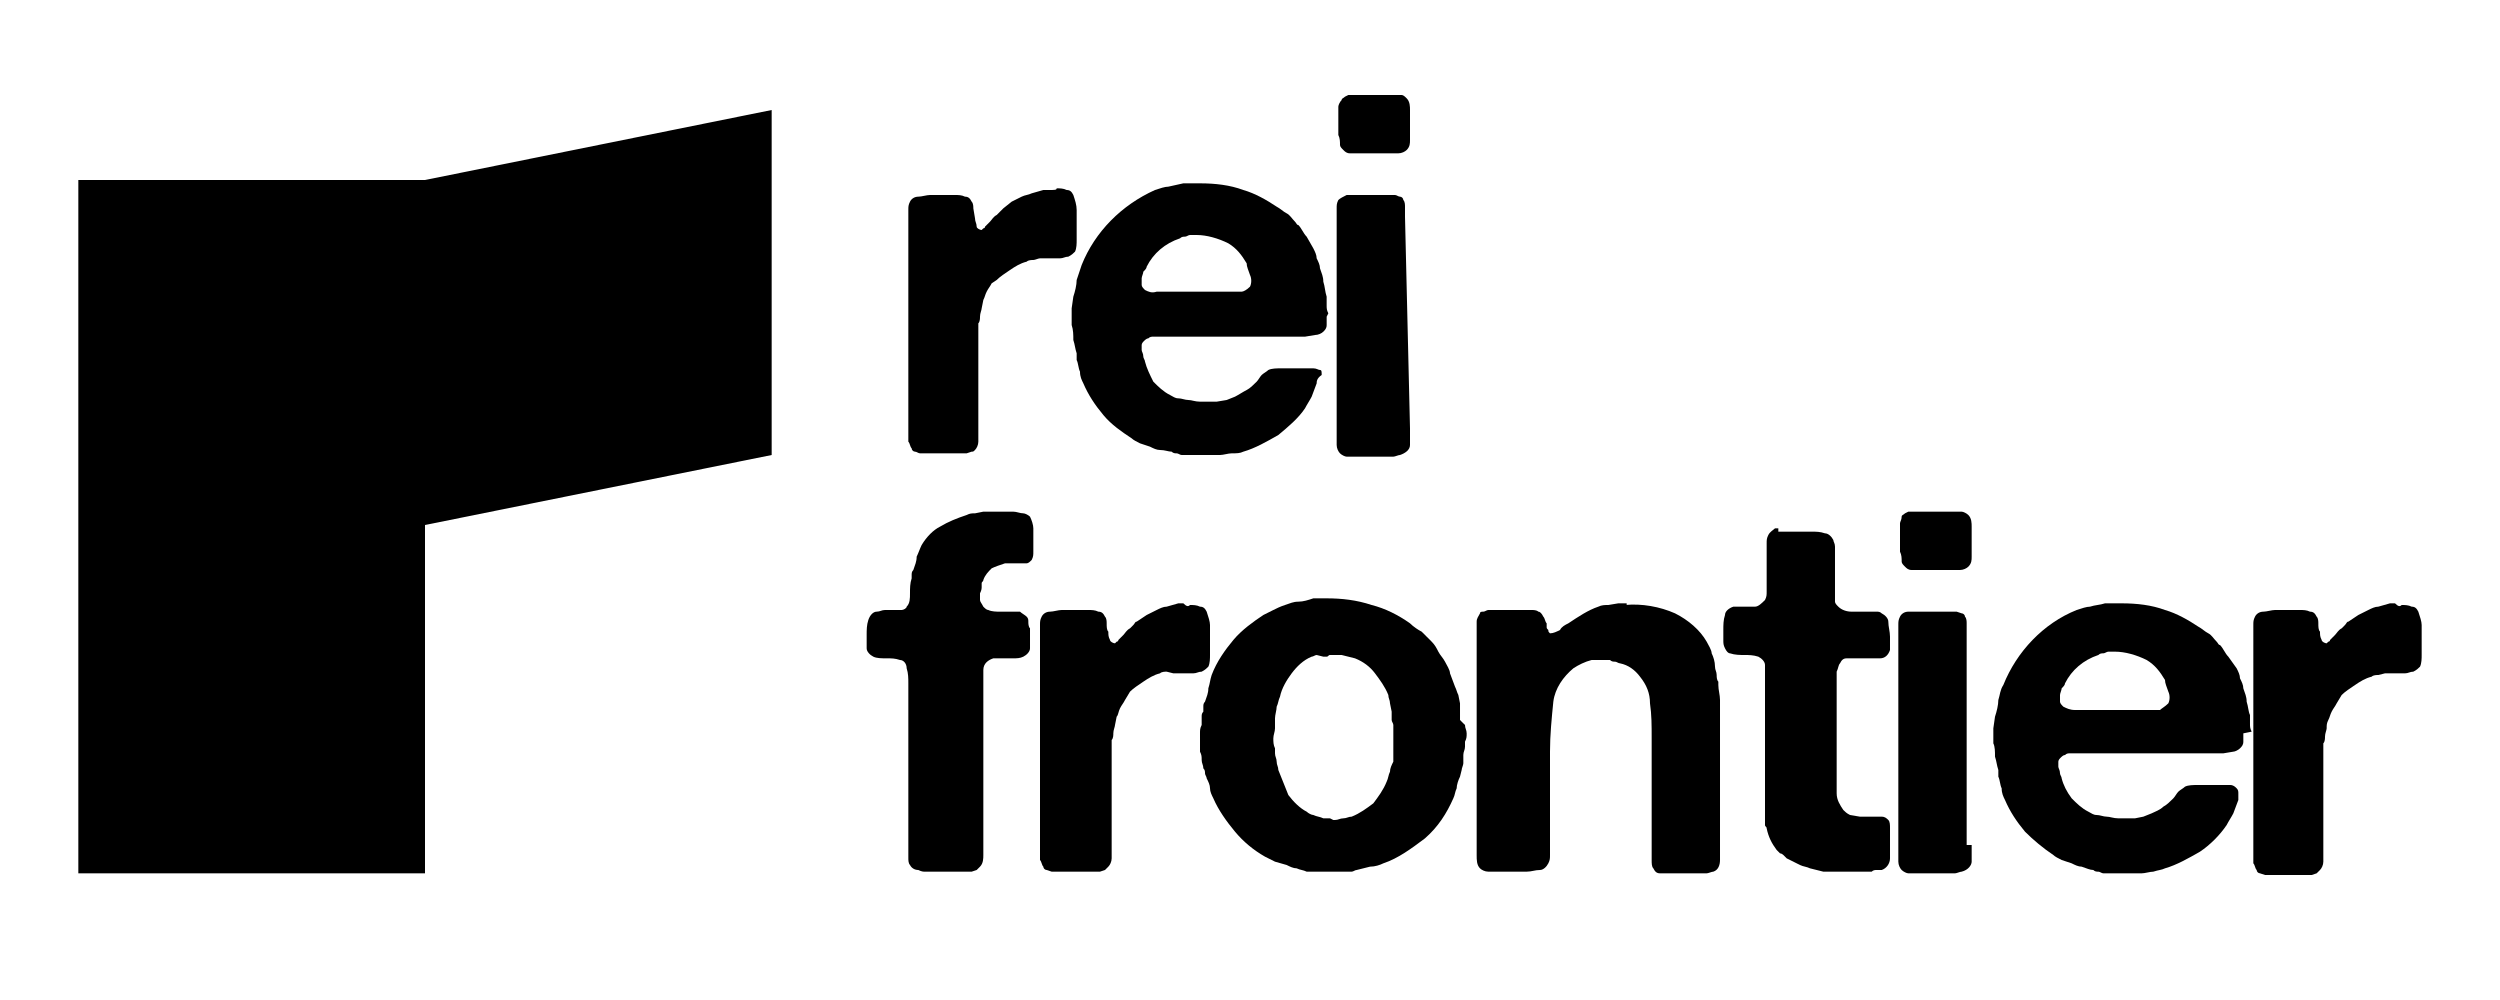 <?xml version="1.0" encoding="utf-8"?>
<!-- Generator: Adobe Illustrator 21.1.0, SVG Export Plug-In . SVG Version: 6.00 Build 0)  -->
<svg version="1.1" id="レイヤー_1" xmlns="http://www.w3.org/2000/svg" xmlns:xlink="http://www.w3.org/1999/xlink" x="0px"
	 y="0px" viewBox="0 0 150 60" style="enable-background:new 0 0 150 60;" xml:space="preserve">
<title>アートボード 1</title>
<g id="logo">
	<path d="M63.4,11.3c0.2,0,0.4,0,0.6,0.1c0.2,0,0.3,0.1,0.4,0.3c0.1,0.3,0.2,0.6,0.2,0.9v1.8c0,0.2,0,0.5-0.1,0.7
		c-0.1,0.1-0.2,0.2-0.4,0.3c-0.2,0-0.3,0.1-0.5,0.1H63c-0.2,0-0.4,0-0.6,0c-0.1,0-0.3,0.1-0.4,0.1c-0.1,0-0.3,0-0.4,0.1
		c-0.4,0.1-0.7,0.3-1,0.5c-0.3,0.2-0.6,0.4-0.8,0.6L59.5,17c-0.1,0.2-0.2,0.3-0.3,0.5s-0.1,0.3-0.2,0.5l-0.1,0.5
		c0,0.1-0.1,0.3-0.1,0.5c0,0.1,0,0.3-0.1,0.4c0,0.1,0,0.2,0,0.2c0,0.1,0,0.1,0,0.2v0.5c0,0.2,0,0.3,0,0.5c0,0.2,0,0.3,0,0.5v4.5
		c0,0.3,0,0.5,0,0.7c0,0.2-0.1,0.4-0.2,0.5c-0.1,0.1-0.1,0.1-0.2,0.1l-0.3,0.1H58c-0.1,0-0.2,0-0.3,0H56c-0.1,0-0.3,0-0.4,0h-0.4
		c-0.1,0-0.2-0.1-0.3-0.1c-0.1,0-0.2-0.1-0.2-0.2c-0.1-0.1-0.1-0.3-0.2-0.4V12.6c0-0.2,0-0.3,0.1-0.5c0.1-0.2,0.3-0.3,0.5-0.3
		c0.2,0,0.5-0.1,0.7-0.1h1.5c0.2,0,0.4,0,0.6,0.1c0.2,0,0.3,0.1,0.4,0.3c0.1,0.1,0.1,0.3,0.1,0.4l0.1,0.6c0,0.2,0.1,0.3,0.1,0.5
		c0,0.1,0.2,0.2,0.3,0.2c0,0,0.1-0.1,0.1-0.1c0,0,0.1,0,0.1-0.1c0.1-0.1,0.2-0.2,0.3-0.3c0.1-0.1,0.2-0.3,0.4-0.4
		c0.1-0.1,0.1-0.1,0.2-0.2c0.1-0.1,0.1-0.1,0.2-0.2l0.5-0.4l0.6-0.3c0.2-0.1,0.4-0.1,0.6-0.2l0.7-0.2c0.1,0,0.2,0,0.3,0
		C63.3,11.4,63.4,11.4,63.4,11.3L63.4,11.3z"/>
	<path d="M79.6,19c0,0.2,0,0.4,0,0.5c0,0.2-0.1,0.3-0.2,0.4c-0.1,0.1-0.3,0.2-0.5,0.2l-0.6,0.1h-0.7h-0.6h-7.8c-0.1,0-0.2,0-0.3,0.1
		c-0.1,0-0.2,0.1-0.3,0.2c-0.1,0.1-0.1,0.2-0.1,0.2c0,0.1,0,0.2,0,0.3c0,0.1,0.1,0.2,0.1,0.4c0,0.1,0.1,0.2,0.1,0.3
		c0.1,0.4,0.3,0.8,0.5,1.2c0.3,0.3,0.6,0.6,1,0.8c0.2,0.1,0.3,0.2,0.5,0.2c0.2,0,0.4,0.1,0.6,0.1c0.2,0,0.4,0.1,0.7,0.1
		c0.2,0,0.5,0,0.7,0h0.3l0.6-0.1l0.5-0.2c0.2-0.1,0.5-0.3,0.7-0.4c0.2-0.1,0.4-0.3,0.6-0.5c0.1-0.1,0.2-0.3,0.3-0.4
		c0.1-0.1,0.3-0.2,0.4-0.3c0.2-0.1,0.5-0.1,0.8-0.1h1.2c0.1,0,0.2,0,0.4,0h0.3c0.2,0,0.3,0.1,0.4,0.1c0.1,0,0.1,0.1,0.1,0.3
		C79,22.7,79,22.9,79,23c-0.1,0.3-0.2,0.5-0.3,0.8c-0.1,0.2-0.3,0.5-0.4,0.7c-0.4,0.6-1,1.1-1.6,1.6c-0.7,0.4-1.4,0.8-2.1,1
		c-0.2,0.1-0.4,0.1-0.7,0.1c-0.2,0-0.5,0.1-0.7,0.1c-0.1,0-0.2,0-0.3,0c-0.1,0-0.2,0-0.2,0h-0.3c-0.1,0-0.2,0-0.4,0
		c-0.1,0-0.2,0-0.3,0c-0.1,0-0.3,0-0.4,0c-0.1,0-0.3,0-0.4,0c-0.1,0-0.2-0.1-0.3-0.1c-0.1,0-0.2,0-0.3-0.1c-0.2,0-0.4-0.1-0.7-0.1
		c-0.2,0-0.4-0.1-0.6-0.2l-0.6-0.2c-0.2-0.1-0.4-0.2-0.5-0.3c-0.6-0.4-1.2-0.8-1.7-1.4c-0.5-0.6-0.9-1.2-1.2-1.9
		c-0.1-0.2-0.2-0.4-0.2-0.7c-0.1-0.2-0.1-0.5-0.2-0.7c0-0.1,0-0.1,0-0.2c0-0.1,0-0.2,0-0.2c-0.1-0.3-0.1-0.5-0.2-0.8
		c0-0.3,0-0.6-0.1-0.9c0-0.1,0-0.2,0-0.3c0-0.1,0-0.2,0-0.3v-0.4l0.1-0.7c0.1-0.3,0.2-0.7,0.2-1c0.1-0.3,0.2-0.6,0.3-0.9
		c0.8-2,2.4-3.6,4.4-4.5c0.3-0.1,0.6-0.2,0.8-0.2l0.9-0.2c0.2,0,0.3,0,0.5,0h0.5c0.9,0,1.8,0.1,2.6,0.4c0.7,0.2,1.4,0.6,2,1
		c0.2,0.1,0.4,0.3,0.6,0.4c0.2,0.1,0.3,0.3,0.5,0.5c0.1,0.1,0.1,0.2,0.2,0.2c0.2,0.2,0.3,0.5,0.5,0.7l0.4,0.7
		c0.1,0.2,0.2,0.4,0.2,0.6c0.1,0.2,0.2,0.4,0.2,0.6c0.1,0.3,0.2,0.5,0.2,0.8c0.1,0.3,0.1,0.6,0.2,0.9c0,0.2,0,0.4,0,0.5
		c0,0.2,0,0.3,0.1,0.5L79.6,19z M75,17.2c0.1-0.2,0.1-0.5,0-0.7c-0.1-0.3-0.2-0.5-0.2-0.7c-0.3-0.5-0.6-0.9-1.1-1.2
		c-0.6-0.3-1.3-0.5-1.9-0.5c-0.1,0-0.1,0-0.2,0c-0.1,0-0.1,0-0.2,0c-0.1,0-0.2,0.1-0.3,0.1c-0.1,0-0.2,0-0.3,0.1
		c-0.9,0.3-1.6,0.9-2,1.7c0,0.1-0.1,0.2-0.2,0.3c0,0.1-0.1,0.3-0.1,0.4c0,0.1,0,0.2,0,0.4c0,0.1,0.1,0.2,0.2,0.3
		c0.2,0.1,0.4,0.2,0.7,0.1h5.1C74.6,17.5,74.8,17.4,75,17.2L75,17.2z"/>
	<path d="M84.4,5.9c0.2,0.2,0.2,0.5,0.2,0.7v1.8c0,0.2,0,0.4-0.2,0.6c-0.1,0.1-0.3,0.2-0.5,0.2c-0.2,0-0.4,0-0.6,0h-1.7
		c-0.2,0-0.4,0-0.6,0c-0.2,0-0.3-0.1-0.4-0.2c-0.1-0.1-0.2-0.2-0.2-0.3c0-0.2,0-0.4-0.1-0.6V7.4c0-0.2,0-0.4,0-0.6V6.4
		c0-0.1,0.1-0.3,0.2-0.4c0-0.1,0.1-0.1,0.2-0.2l0.2-0.1h0.2h0.2h2.2c0.2,0,0.4,0,0.6,0C84.2,5.7,84.3,5.8,84.4,5.9L84.4,5.9z
		 M84.6,25.7c0,0.4,0,0.8,0,1c0,0.3-0.3,0.5-0.6,0.6c-0.1,0-0.3,0.1-0.4,0.1c-0.2,0-0.3,0-0.5,0h-1.7c-0.2,0-0.4,0-0.6,0
		c-0.1,0-0.3-0.1-0.4-0.2c-0.1-0.1-0.2-0.3-0.2-0.5V12.5c0-0.2,0-0.3,0.1-0.5c0.1-0.1,0.3-0.2,0.5-0.3c0,0,0.1,0,0.2,0
		c0.1,0,0.1,0,0.2,0h1.9c0.1,0,0.3,0,0.4,0h0.2c0.1,0,0.2,0.1,0.3,0.1c0.1,0,0.2,0.1,0.2,0.2c0.1,0.1,0.1,0.3,0.1,0.4
		c0,0.2,0,0.4,0,0.6L84.6,25.7z"/>
	<path d="M59.5,30.7h0.6c0.2,0,0.5,0,0.7,0c0.2,0,0.4,0.1,0.6,0.1c0.1,0,0.3,0.1,0.4,0.2c0.1,0.2,0.2,0.5,0.2,0.7v0.8
		c0,0.2,0,0.4,0,0.6c0,0.2,0,0.3-0.1,0.5c-0.1,0.1-0.2,0.2-0.3,0.2c-0.1,0-0.3,0-0.4,0h-0.5c-0.1,0-0.3,0-0.4,0
		c-0.3,0.1-0.6,0.2-0.8,0.3c-0.2,0.2-0.4,0.4-0.5,0.7c0,0.1-0.1,0.1-0.1,0.2c0,0.1,0,0.1,0,0.2c0,0.1,0,0.2-0.1,0.4
		c0,0.1,0,0.3,0,0.4c0,0.1,0.1,0.2,0.2,0.4c0.1,0.1,0.2,0.2,0.3,0.2c0.2,0.1,0.5,0.1,0.7,0.1c0.3,0,0.5,0,0.8,0H61
		c0.1,0,0.2,0,0.2,0c0.1,0.1,0.3,0.2,0.4,0.3c0.1,0.1,0.1,0.2,0.1,0.3c0,0.1,0,0.3,0.1,0.4c0,0.2,0,0.3,0,0.5c0,0.1,0,0.2,0,0.3
		c0,0.1,0,0.2,0,0.2c0,0.1,0,0.1,0,0.2c0,0.2-0.2,0.4-0.4,0.5c-0.2,0.1-0.4,0.1-0.6,0.1h-0.7H60c-0.1,0-0.1,0-0.2,0h-0.2
		c-0.3,0.1-0.6,0.3-0.6,0.7c0,0.1,0,0.3,0,0.4c0,0.2,0,0.3,0,0.5v9.6c0,0.1,0,0.2,0,0.3v0.3c0,0.2,0,0.5-0.2,0.7
		c-0.1,0.1-0.1,0.1-0.2,0.2l-0.3,0.1h-0.2c-0.1,0-0.2,0-0.3,0c-0.1,0-0.2,0-0.3,0h-1.5c-0.2,0-0.3,0-0.5,0c-0.1,0-0.2,0-0.4-0.1
		c-0.2,0-0.4-0.1-0.5-0.3c-0.1-0.1-0.1-0.3-0.1-0.4V41c0-0.3,0-0.6-0.1-0.9c0-0.3-0.2-0.5-0.4-0.5c-0.3-0.1-0.5-0.1-0.8-0.1
		c-0.3,0-0.6,0-0.8-0.1c-0.2-0.1-0.4-0.3-0.4-0.5c0-0.1,0-0.2,0-0.4v-0.4c0-0.3,0-0.6,0.1-0.9c0.1-0.3,0.3-0.5,0.5-0.5
		c0.2,0,0.3-0.1,0.5-0.1h0.5c0.2,0,0.3,0,0.5,0c0.1,0,0.3-0.1,0.3-0.2c0.2-0.2,0.2-0.5,0.2-0.8c0-0.3,0-0.6,0.1-0.9
		c0-0.1,0-0.2,0-0.2c0-0.1,0-0.2,0.1-0.3c0.1-0.3,0.2-0.5,0.2-0.8c0.1-0.2,0.2-0.5,0.3-0.7c0.3-0.5,0.7-0.9,1.1-1.1
		c0.5-0.3,1-0.5,1.6-0.7c0.2-0.1,0.3-0.1,0.5-0.1l0.5-0.1c0.1,0,0.2,0,0.3,0C59.4,30.7,59.4,30.7,59.5,30.7L59.5,30.7z"/>
	<path d="M71.4,36.3c0.2,0,0.4,0,0.6,0.1c0.2,0,0.3,0.1,0.4,0.3c0.1,0.3,0.2,0.6,0.2,0.8v1.8c0,0.2,0,0.5-0.1,0.7
		c-0.1,0.1-0.2,0.2-0.4,0.3c-0.2,0-0.3,0.1-0.5,0.1c-0.2,0-0.4,0-0.6,0c-0.2,0-0.4,0-0.6,0L70,40.3c-0.1,0-0.3,0-0.4,0.1
		c-0.4,0.1-0.7,0.3-1,0.5c-0.3,0.2-0.6,0.4-0.8,0.6L67.5,42c-0.1,0.2-0.2,0.3-0.3,0.5S67.1,42.9,67,43l-0.1,0.5
		c0,0.1-0.1,0.3-0.1,0.5c0,0.1,0,0.3-0.1,0.4c0,0.1,0,0.2,0,0.2c0,0.1,0,0.1,0,0.2v0.5c0,0.2,0,0.3,0,0.5c0,0.2,0,0.3,0,0.5v4.5
		c0,0.3,0,0.5,0,0.7c0,0.2-0.1,0.4-0.2,0.5c-0.1,0.1-0.1,0.1-0.2,0.2l-0.3,0.1h-0.2c-0.1,0-0.2,0-0.3,0h-1.6c-0.1,0-0.3,0-0.4,0
		h-0.4l-0.3-0.1c-0.1,0-0.2-0.1-0.2-0.2c-0.1-0.1-0.1-0.3-0.2-0.4V37.5c0-0.2,0-0.3,0.1-0.5c0.1-0.2,0.3-0.3,0.5-0.3
		c0.2,0,0.5-0.1,0.7-0.1h1.6c0.2,0,0.4,0,0.6,0.1c0.2,0,0.3,0.1,0.4,0.3c0.1,0.1,0.1,0.3,0.1,0.4c0,0.2,0,0.4,0.1,0.5
		c0,0.2,0,0.3,0.1,0.5c0,0.1,0.2,0.2,0.3,0.2c0,0,0.1-0.1,0.1-0.1c0,0,0.1,0,0.1-0.1c0.1-0.1,0.2-0.2,0.3-0.3
		c0.1-0.1,0.2-0.3,0.4-0.4l0.2-0.2c0.1-0.1,0.1-0.2,0.2-0.2l0.6-0.4c0.2-0.1,0.4-0.2,0.6-0.3c0.2-0.1,0.4-0.2,0.6-0.2l0.7-0.2
		c0.1,0,0.2,0,0.3,0C71.2,36.4,71.3,36.4,71.4,36.3L71.4,36.3z"/>
	<path d="M87.9,43.5c0,0.2,0.1,0.3,0.1,0.5c0,0.2,0,0.3-0.1,0.5v0.3c0,0.2-0.1,0.3-0.1,0.5c0,0.2,0,0.3,0,0.5c0,0.1-0.1,0.3-0.1,0.4
		l-0.1,0.4c-0.1,0.2-0.2,0.5-0.2,0.7c-0.1,0.2-0.1,0.4-0.2,0.6c-0.4,0.9-0.9,1.7-1.7,2.4c-0.8,0.6-1.6,1.2-2.5,1.5
		c-0.2,0.1-0.5,0.2-0.8,0.2l-0.8,0.2c-0.1,0-0.2,0.1-0.3,0.1c-0.1,0-0.2,0-0.3,0h-0.2c-0.1,0-0.1,0-0.2,0c-0.2,0-0.3,0-0.5,0
		c-0.2,0-0.1,0-0.2,0h-0.3c-0.1,0-0.2,0-0.3,0c-0.1,0-0.2,0-0.3,0c-0.1,0-0.2,0-0.2,0h-0.2c-0.2-0.1-0.4-0.1-0.6-0.2
		c-0.2,0-0.4-0.1-0.6-0.2l-0.7-0.2c-0.2-0.1-0.4-0.2-0.6-0.3c-0.7-0.4-1.3-0.9-1.8-1.5c-0.5-0.6-1-1.3-1.3-2
		c-0.1-0.2-0.2-0.4-0.2-0.6c0-0.2-0.1-0.4-0.2-0.6c0-0.1-0.1-0.2-0.1-0.3c0-0.1,0-0.2-0.1-0.3c0-0.2-0.1-0.3-0.1-0.5
		c0-0.2,0-0.3-0.1-0.5c0-0.1,0-0.2,0-0.3v-0.3C72,44.3,72,44.2,72,44c0-0.2,0-0.3,0.1-0.5v-0.2c0-0.1,0-0.2,0-0.3
		c0-0.1,0-0.2,0.1-0.3c0-0.1,0-0.2,0-0.3c0-0.1,0-0.2,0.1-0.3c0.1-0.3,0.2-0.5,0.2-0.8c0.1-0.3,0.1-0.5,0.2-0.8
		c0.3-0.8,0.8-1.5,1.3-2.1c0.5-0.6,1.2-1.1,1.8-1.5c0.2-0.1,0.4-0.2,0.6-0.3c0.2-0.1,0.4-0.2,0.7-0.3c0.3-0.1,0.5-0.2,0.8-0.2
		c0.3,0,0.6-0.1,0.9-0.2h0.4h0.4c0.9,0,1.8,0.1,2.7,0.4c0.8,0.2,1.6,0.6,2.3,1.1c0.2,0.2,0.5,0.4,0.7,0.5c0.2,0.2,0.4,0.4,0.6,0.6
		c0.2,0.2,0.3,0.4,0.4,0.6c0.1,0.2,0.3,0.4,0.4,0.6c0.1,0.2,0.3,0.5,0.3,0.7l0.3,0.8c0.1,0.2,0.1,0.3,0.2,0.5l0.1,0.5
		c0,0.1,0,0.2,0,0.2c0,0.1,0,0.2,0,0.2c0,0.1,0,0.2,0,0.3c0,0.1,0,0.2,0,0.3L87.9,43.5z M83.6,44.6c0-0.1,0-0.3,0-0.4
		c0-0.2,0-0.3,0-0.5v-0.2c0-0.1-0.1-0.2-0.1-0.3c0-0.1,0-0.2,0-0.3c0-0.1,0-0.1,0-0.2l-0.1-0.5c0-0.2-0.1-0.3-0.1-0.5
		c-0.2-0.5-0.5-0.9-0.8-1.3c-0.3-0.4-0.7-0.7-1.2-0.9l-0.4-0.1l-0.4-0.1c-0.2,0-0.3,0-0.5,0h-0.2c-0.1,0-0.1,0.1-0.2,0.1
		c-0.1,0-0.1,0-0.2,0L79,39.3c-0.1,0-0.2,0.1-0.3,0.1c-0.5,0.2-0.9,0.6-1.2,1c-0.3,0.4-0.6,0.9-0.7,1.4c-0.1,0.2-0.1,0.4-0.2,0.6
		c0,0.2-0.1,0.5-0.1,0.7c0,0.1,0,0.2,0,0.3v0.3c0,0.2-0.1,0.4-0.1,0.6c0,0.2,0,0.4,0.1,0.6v0.3c0,0.2,0.1,0.3,0.1,0.5
		c0,0.2,0.1,0.3,0.1,0.5c0.2,0.5,0.4,1,0.6,1.5c0.3,0.4,0.7,0.8,1.1,1c0.1,0.1,0.3,0.2,0.4,0.2c0.2,0.1,0.4,0.1,0.6,0.2h0.2
		c0.1,0,0.1,0,0.2,0l0.2,0.1c0.1,0-0.1,0-0.1,0h0.2c0.2,0,0.3-0.1,0.5-0.1c0.2,0,0.3-0.1,0.5-0.1c0.5-0.2,0.9-0.5,1.3-0.8
		c0.3-0.4,0.6-0.8,0.8-1.3c0.1-0.2,0.1-0.4,0.2-0.6c0-0.2,0.1-0.4,0.2-0.6c0-0.1,0-0.1,0-0.2c0-0.1,0-0.2,0-0.2v-0.3
		C83.6,44.8,83.6,44.7,83.6,44.6L83.6,44.6z"/>
	<path d="M97.5,36.3c1-0.1,2.1,0.1,3,0.5c0.8,0.4,1.5,1,1.9,1.7c0.1,0.2,0.3,0.5,0.3,0.7c0.1,0.2,0.2,0.5,0.2,0.8
		c0,0.2,0.1,0.3,0.1,0.5c0,0.1,0,0.3,0.1,0.4c0,0.1,0,0.2,0,0.2c0,0.3,0.1,0.6,0.1,0.9v8.5c0,0.4,0,0.8,0,1.1c0,0.3-0.1,0.6-0.4,0.7
		c-0.1,0-0.3,0.1-0.4,0.1h-2.1c-0.2,0-0.4,0-0.7,0c-0.2,0-0.3-0.1-0.4-0.3c-0.1-0.1-0.1-0.3-0.1-0.5v-7.3c0-0.8,0-1.4-0.1-2.1
		c0-0.6-0.2-1.1-0.6-1.6c-0.3-0.4-0.7-0.7-1.2-0.8c-0.1,0-0.2-0.1-0.3-0.1c-0.1,0-0.2,0-0.3-0.1c-0.1,0-0.3,0-0.4,0
		c-0.1,0-0.2,0-0.3,0h-0.2c-0.1,0-0.1,0-0.2,0c-0.4,0.1-0.8,0.3-1.1,0.5c-0.6,0.5-1.1,1.2-1.2,2c-0.1,1-0.2,2-0.2,3v6.2
		c0,0.2,0,0.3-0.1,0.5c-0.1,0.2-0.3,0.4-0.5,0.4c-0.3,0-0.5,0.1-0.8,0.1H90c-0.2,0-0.4,0-0.7,0c-0.2,0-0.4-0.1-0.5-0.2
		c-0.2-0.2-0.2-0.5-0.2-0.8c0-0.3,0-0.7,0-1v-13c0-0.2,0.1-0.3,0.2-0.5c0-0.1,0.1-0.1,0.2-0.1c0.1,0,0.2-0.1,0.3-0.1h0.2h0.3h1.6
		c0.2,0,0.3,0,0.5,0c0.1,0,0.3,0,0.4,0.1c0.1,0,0.2,0.1,0.3,0.3c0.1,0.1,0.1,0.3,0.2,0.4c0,0.1,0,0.1,0,0.2c0,0.1,0,0.1,0.1,0.2
		c0,0.1,0,0.1,0.1,0.2L93,38c0.2,0,0.4-0.1,0.6-0.2c0.1-0.2,0.3-0.3,0.5-0.4c0.6-0.4,1.2-0.8,1.8-1c0.2-0.1,0.4-0.1,0.6-0.1l0.6-0.1
		c0.1,0,0.2,0,0.3,0c0.1,0,0.2,0,0.2,0V36.3z"/>
	<path d="M106.7,31.9h2c0.3,0,0.5,0,0.8,0.1c0.2,0,0.4,0.2,0.5,0.4c0,0.1,0.1,0.2,0.1,0.4v1.8c0,0.1,0,0.2,0,0.4c0,0.1,0,0.2,0,0.3
		v0.3c0,0.2,0,0.3,0,0.5c0,0.1,0.1,0.2,0.2,0.3c0.2,0.2,0.5,0.3,0.8,0.3h1.5c0.1,0,0.2,0,0.3,0.1c0.2,0.1,0.4,0.3,0.4,0.5
		c0,0.3,0.1,0.6,0.1,0.9v0.4c0,0.1,0,0.2,0,0.4c-0.1,0.3-0.3,0.5-0.6,0.5c-0.3,0-0.7,0-1.1,0h-0.3c-0.1,0-0.1,0-0.2,0h-0.2
		c-0.1,0-0.1,0-0.2,0c-0.2,0-0.3,0.1-0.4,0.3c-0.1,0.1-0.1,0.3-0.2,0.5c0,0.1,0,0.2,0,0.3s0,0.2,0,0.3v5.4c0,0.5,0,1,0,1.3
		c0,0.4,0.2,0.7,0.4,1c0.1,0.1,0.2,0.2,0.4,0.3l0.6,0.1h0.2c0.1,0,0.1,0,0.2,0h0.3c0.2,0,0.4,0,0.6,0c0.2,0,0.3,0.1,0.4,0.2
		c0.1,0.1,0.1,0.3,0.1,0.5v0.6c0,0.4,0,0.8,0,1.2c0,0.3-0.2,0.6-0.5,0.7c-0.1,0-0.2,0-0.3,0c-0.1,0-0.2,0-0.3,0.1h-0.3h-0.2
		c-0.1,0-0.1,0-0.2,0c-0.1,0-0.2,0-0.3,0h-0.6c-0.1,0-0.2,0-0.3,0H110c-0.1,0-0.2,0-0.3,0c-0.1,0-0.2,0-0.3,0l-0.4-0.1l-0.4-0.1
		c-0.2-0.1-0.4-0.1-0.6-0.2c-0.2-0.1-0.4-0.2-0.6-0.3l-0.2-0.1c-0.1-0.1-0.1-0.1-0.2-0.2c0,0-0.1-0.1-0.2-0.1l-0.2-0.2
		c-0.3-0.4-0.5-0.8-0.6-1.3c0-0.1-0.1-0.1-0.1-0.2c0-0.1,0-0.2,0-0.3c0,0,0-0.1,0-0.2c0,0,0-0.1,0-0.2v-0.3c0-0.1,0-0.2,0-0.3
		c0-0.1,0-0.2,0-0.3v-7.6c0-0.1,0-0.3,0-0.4c0-0.2-0.2-0.4-0.4-0.5c-0.3-0.1-0.6-0.1-0.8-0.1c-0.3,0-0.6,0-0.9-0.1
		c-0.1,0-0.2-0.1-0.3-0.3c-0.1-0.2-0.1-0.3-0.1-0.5v-0.6c0-0.3,0-0.6,0.1-0.9c0-0.2,0.2-0.4,0.5-0.5c0.1,0,0.2,0,0.2,0h0.3
		c0.3,0,0.6,0,0.8,0c0.2,0,0.4-0.2,0.6-0.4c0.1-0.2,0.1-0.3,0.1-0.5c0-0.2,0-0.4,0-0.5v-2.4c0-0.2,0-0.3,0.1-0.5
		c0.1-0.2,0.3-0.3,0.4-0.4c0,0,0.1,0,0.2,0C106.7,31.9,106.7,31.9,106.7,31.9L106.7,31.9z"/>
	<path d="M118.1,30.9c0.2,0.2,0.2,0.5,0.2,0.7v1.8c0,0.2,0,0.4-0.2,0.6c-0.1,0.1-0.3,0.2-0.5,0.2c-0.2,0-0.4,0-0.6,0h-1.7
		c-0.2,0-0.4,0-0.6,0c-0.2,0-0.3-0.1-0.4-0.2c-0.1-0.1-0.2-0.2-0.2-0.3c0-0.2,0-0.4-0.1-0.6v-0.7c0-0.2,0-0.4,0-0.6v-0.4
		c0-0.1,0.1-0.2,0.1-0.4c0-0.1,0.1-0.1,0.2-0.2l0.2-0.1h0.2h0.2h2.2c0.2,0,0.4,0,0.6,0C117.8,30.7,118,30.8,118.1,30.9L118.1,30.9z
		 M118.3,50.7c0,0.4,0,0.8,0,1s-0.2,0.5-0.6,0.6c-0.1,0-0.3,0.1-0.4,0.1c-0.2,0-0.3,0-0.5,0h-1.7h-0.6c-0.1,0-0.3-0.1-0.4-0.2
		c-0.1-0.1-0.2-0.3-0.2-0.5V37.5c0-0.2,0-0.3,0.1-0.5c0.1-0.2,0.3-0.3,0.5-0.3c0,0,0.1,0,0.2,0c0.1,0,0.1,0,0.2,0h1.9
		c0.1,0,0.3,0,0.4,0h0.2l0.3,0.1c0.1,0,0.2,0.1,0.2,0.2c0.1,0.1,0.1,0.3,0.1,0.4c0,0.2,0,0.4,0,0.6V50.7z"/>
	<path d="M134.6,44c0,0.2,0,0.4,0,0.5c0,0.2-0.1,0.3-0.2,0.4c-0.1,0.1-0.3,0.2-0.4,0.2l-0.6,0.1h-0.7H132h-7.8c-0.1,0-0.2,0-0.3,0.1
		c-0.1,0-0.2,0.1-0.3,0.2c-0.1,0.1-0.1,0.2-0.1,0.2c0,0.1,0,0.2,0,0.3c0,0.1,0.1,0.2,0.1,0.4c0,0.1,0.1,0.2,0.1,0.3
		c0.1,0.4,0.3,0.8,0.6,1.2c0.3,0.3,0.6,0.6,1,0.8c0.2,0.1,0.3,0.2,0.5,0.2c0.2,0,0.4,0.1,0.6,0.1c0.2,0,0.4,0.1,0.7,0.1
		c0.2,0,0.5,0,0.7,0h0.3l0.5-0.1l0.5-0.2c0.2-0.1,0.5-0.2,0.7-0.4c0.2-0.1,0.4-0.3,0.6-0.5c0.1-0.1,0.2-0.3,0.3-0.4
		c0.1-0.1,0.3-0.2,0.4-0.3c0.2-0.1,0.5-0.1,0.8-0.1h1.2c0.1,0,0.2,0,0.4,0h0.3c0.2,0,0.3,0.1,0.4,0.2c0.1,0.1,0.1,0.2,0.1,0.3
		c0,0.1,0,0.2,0,0.4c-0.1,0.3-0.2,0.5-0.3,0.8c-0.1,0.2-0.3,0.5-0.4,0.7c-0.4,0.6-1,1.2-1.6,1.6c-0.7,0.4-1.4,0.8-2.1,1
		c-0.2,0.1-0.4,0.1-0.7,0.2c-0.2,0-0.5,0.1-0.7,0.1c-0.1,0-0.2,0-0.3,0h-0.2h-0.3c-0.1,0-0.2,0-0.4,0c-0.1,0-0.2,0-0.3,0
		c-0.1,0-0.3,0-0.4,0c-0.1,0-0.3,0-0.4,0c-0.1,0-0.2-0.1-0.3-0.1c-0.1,0-0.2,0-0.3-0.1c-0.2,0-0.4-0.1-0.7-0.2
		c-0.2,0-0.4-0.1-0.6-0.2l-0.6-0.2c-0.2-0.1-0.4-0.2-0.5-0.3c-0.6-0.4-1.2-0.9-1.7-1.4c-0.5-0.6-0.9-1.2-1.2-1.9
		c-0.1-0.2-0.2-0.4-0.2-0.7c-0.1-0.2-0.1-0.5-0.2-0.7c0-0.1,0-0.1,0-0.2c0-0.1,0-0.2,0-0.2c-0.1-0.3-0.1-0.5-0.2-0.8
		c0-0.3,0-0.6-0.1-0.8c0-0.1,0-0.2,0-0.3c0-0.1,0-0.2,0-0.3v-0.3l0.1-0.7c0.1-0.3,0.2-0.7,0.2-1c0.1-0.3,0.1-0.6,0.3-0.9
		c0.8-2,2.4-3.7,4.4-4.5c0.3-0.1,0.6-0.2,0.8-0.2c0.3-0.1,0.6-0.1,0.9-0.2h0.5h0.5c0.9,0,1.8,0.1,2.6,0.4c0.7,0.2,1.4,0.6,2,1
		c0.2,0.1,0.4,0.3,0.6,0.4c0.2,0.1,0.3,0.3,0.5,0.5c0.1,0.1,0.1,0.2,0.2,0.2c0.2,0.2,0.3,0.5,0.5,0.7l0.5,0.7
		c0.1,0.2,0.2,0.4,0.2,0.6c0.1,0.2,0.2,0.4,0.2,0.6c0.1,0.3,0.2,0.5,0.2,0.8c0.1,0.3,0.1,0.6,0.2,0.8c0,0.2,0,0.4,0,0.5
		c0,0.2,0,0.3,0.1,0.5L134.6,44z M130.1,42.2c0.1-0.2,0.1-0.5,0-0.7c-0.1-0.3-0.2-0.5-0.2-0.7c-0.3-0.5-0.6-0.9-1.1-1.2
		c-0.6-0.3-1.3-0.5-1.9-0.5c-0.1,0-0.1,0-0.2,0c-0.1,0-0.1,0-0.2,0c-0.1,0-0.2,0.1-0.3,0.1c-0.1,0-0.2,0-0.3,0.1
		c-0.9,0.3-1.6,0.9-2,1.7c0,0.1-0.1,0.2-0.2,0.3c0,0.1-0.1,0.3-0.1,0.4c0,0.1,0,0.2,0,0.4c0,0.1,0.1,0.2,0.2,0.3
		c0.2,0.1,0.4,0.2,0.7,0.2h5.1C129.7,42.5,129.9,42.4,130.1,42.2L130.1,42.2z"/>
	<path d="M144.1,36.3c0.2,0,0.4,0,0.6,0.1c0.2,0,0.3,0.1,0.4,0.3c0.1,0.3,0.2,0.6,0.2,0.8v1.8c0,0.2,0,0.5-0.1,0.7
		c-0.1,0.1-0.2,0.2-0.4,0.3c-0.2,0-0.3,0.1-0.5,0.1c-0.2,0-0.4,0-0.6,0c-0.2,0-0.4,0-0.6,0l-0.4,0.1c-0.1,0-0.3,0-0.4,0.1
		c-0.4,0.1-0.7,0.3-1,0.5c-0.3,0.2-0.6,0.4-0.8,0.6l-0.3,0.5c-0.1,0.2-0.2,0.3-0.3,0.5s-0.1,0.3-0.2,0.5s-0.1,0.3-0.1,0.5
		c0,0.1-0.1,0.3-0.1,0.5c0,0.1,0,0.3-0.1,0.4c0,0.1,0,0.2,0,0.2c0,0.1,0,0.1,0,0.2v0.5c0,0.2,0,0.3,0,0.5c0,0.2,0,0.3,0,0.5v4.5
		c0,0.3,0,0.5,0,0.7c0,0.2-0.1,0.4-0.2,0.5c-0.1,0.1-0.1,0.1-0.2,0.2l-0.3,0.1h-0.1c-0.1,0-0.2,0-0.3,0h-1.6c-0.1,0-0.3,0-0.4,0
		h-0.4l-0.3-0.1c-0.1,0-0.2-0.1-0.2-0.2c-0.1-0.1-0.1-0.3-0.2-0.4V37.5c0-0.2,0-0.3,0.1-0.5c0.1-0.2,0.3-0.3,0.5-0.3
		c0.2,0,0.5-0.1,0.7-0.1h1.5c0.2,0,0.4,0,0.6,0.1c0.2,0,0.3,0.1,0.4,0.3c0.1,0.1,0.1,0.3,0.1,0.4c0,0.2,0,0.4,0.1,0.5
		c0,0.2,0,0.3,0.1,0.5c0,0.1,0.2,0.2,0.3,0.2c0,0,0.1-0.1,0.1-0.1c0,0,0.1,0,0.1-0.1c0.1-0.1,0.2-0.2,0.3-0.3
		c0.1-0.1,0.2-0.3,0.4-0.4l0.2-0.2c0.1-0.1,0.1-0.2,0.2-0.2l0.6-0.4c0.2-0.1,0.4-0.2,0.6-0.3c0.2-0.1,0.4-0.2,0.6-0.2l0.7-0.2
		c0.1,0,0.2,0,0.3,0C143.9,36.4,144,36.4,144.1,36.3L144.1,36.3z"/>
	<path d="M46.3,6.6l-20.8,4.2H4.7v41.6h20.8V31.5l20.8-4.2V6.6z"/>
</g>
</svg>
